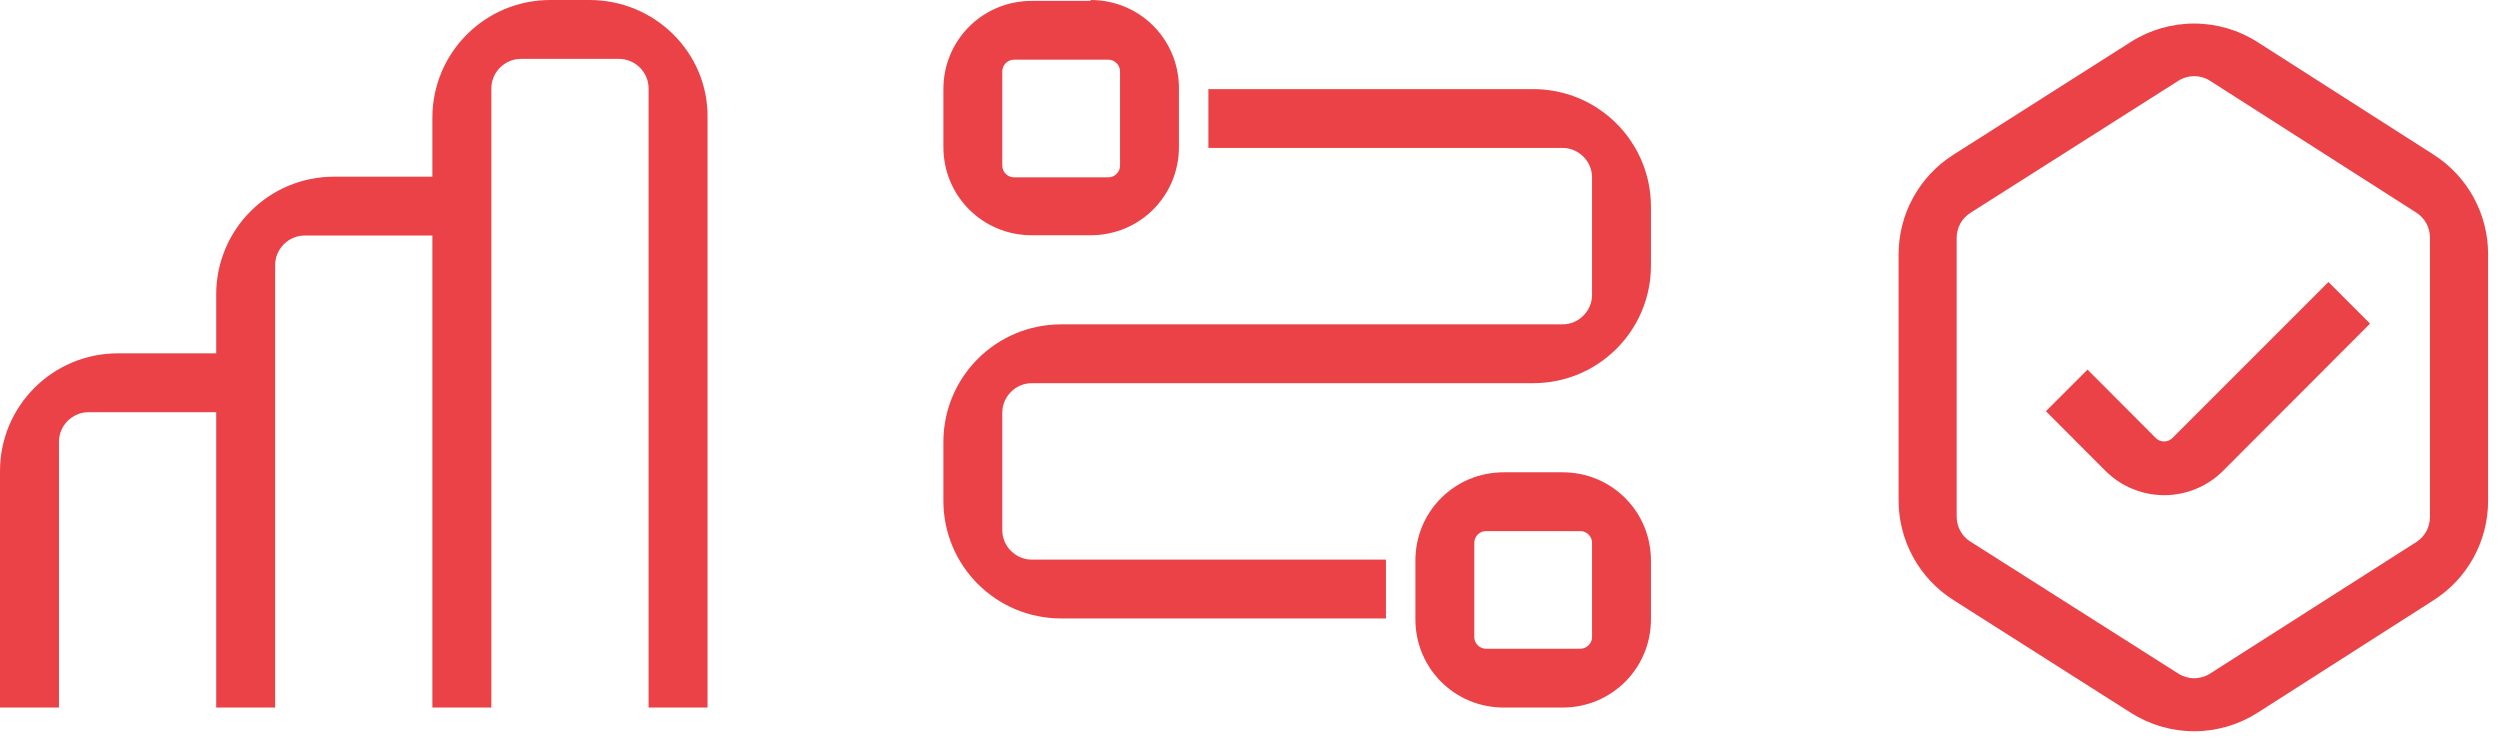 <?xml version="1.0" encoding="UTF-8"?> <svg xmlns="http://www.w3.org/2000/svg" width="106" height="32" viewBox="0 0 106 32" fill="none"> <path d="M98.726 11.956L92.112 18.571C92.065 18.618 92.01 18.655 91.949 18.68C91.889 18.705 91.823 18.718 91.758 18.718C91.692 18.718 91.627 18.705 91.566 18.68C91.505 18.655 91.45 18.618 91.404 18.571L88.511 15.671L86.747 17.435L89.269 19.962C89.597 20.29 89.986 20.55 90.414 20.727C90.842 20.904 91.301 20.996 91.764 20.996C92.228 20.996 92.686 20.904 93.115 20.727C93.543 20.55 93.932 20.29 94.259 19.962L100.49 13.722L98.726 11.956Z" fill="#EB4247"></path> <path d="M103.191 6.561L95.723 1.787C94.921 1.273 93.989 1 93.036 0.998C92.084 0.997 91.151 1.267 90.347 1.778L82.82 6.563C82.109 7.015 81.524 7.638 81.118 8.377C80.713 9.115 80.5 9.943 80.5 10.785V21.215C80.5 22.057 80.713 22.886 81.118 23.624C81.523 24.363 82.109 24.987 82.82 25.439L90.347 30.222C91.15 30.733 92.081 31.005 93.033 31.005C93.984 31.005 94.916 30.733 95.718 30.222L103.186 25.448C103.895 24.996 104.478 24.373 104.881 23.636C105.285 22.899 105.496 22.072 105.495 21.232V10.777C105.496 9.937 105.285 9.111 104.882 8.374C104.48 7.637 103.898 7.014 103.191 6.561V6.561ZM103.03 21.927C103.03 22.137 102.977 22.343 102.877 22.527C102.776 22.711 102.631 22.867 102.454 22.981L93.705 28.561C93.505 28.689 93.272 28.757 93.034 28.757C92.796 28.757 92.563 28.689 92.362 28.561L83.543 22.963C83.365 22.851 83.219 22.695 83.117 22.511C83.016 22.326 82.963 22.119 82.963 21.909V10.082C82.963 9.871 83.016 9.664 83.117 9.479C83.219 9.295 83.365 9.139 83.543 9.026L92.362 3.425C92.563 3.297 92.796 3.229 93.034 3.229C93.272 3.229 93.505 3.297 93.705 3.425L102.454 9.017C102.631 9.13 102.777 9.286 102.877 9.47C102.978 9.654 103.03 9.861 103.03 10.071V21.927Z" fill="#EB4247"></path> <path d="M25 0H23.333C20.568 0 18.333 2.232 18.333 4.994V7.491H14.166C11.401 7.491 9.167 9.723 9.167 12.484V14.981H5C2.235 14.981 0 17.213 0 19.975V30H2.5V18.726C2.5 18.045 3.068 17.478 3.75 17.478H9.167V30H11.666V11.236C11.666 10.555 12.235 9.987 12.916 9.987H18.333V30H20.833V3.745C20.833 3.064 21.401 2.497 22.083 2.497H26.25C26.931 2.497 27.5 3.064 27.5 3.745V30H30V4.994C30.037 2.232 27.765 0 25 0Z" fill="#EB4247"></path> <path d="M65.006 3.778C67.768 3.778 70 6.008 70 8.766V11.259C70 14.018 67.768 16.247 65.006 16.247H43.745C43.064 16.247 42.497 16.814 42.497 17.494V22.481C42.497 23.161 43.064 23.728 43.745 23.728H58.764V26.222H44.994C42.232 26.222 40 23.992 40 21.234V18.741C40 15.982 42.232 13.753 44.994 13.753H66.255C66.936 13.753 67.503 13.186 67.503 12.506V7.519C67.503 6.839 66.936 6.272 66.255 6.272H51.236V3.778H65.006ZM67.503 23.01C67.503 22.746 67.276 22.519 67.011 22.519H63.001C62.736 22.519 62.51 22.746 62.51 23.01V27.015C62.51 27.28 62.736 27.506 63.001 27.506H67.011C67.276 27.506 67.503 27.28 67.503 27.015V23.01ZM66.255 20.025C68.335 20.025 70 21.688 70 23.766V26.259C70 28.337 68.335 30 66.255 30H63.758C61.677 30 60.013 28.337 60.013 26.259V23.766C60.013 21.688 61.677 20.025 63.758 20.025H66.255ZM47.49 3.023C47.49 2.758 47.264 2.531 46.999 2.531H42.989C42.724 2.531 42.497 2.758 42.497 3.023V7.028C42.497 7.292 42.724 7.519 42.989 7.519H46.999C47.264 7.519 47.49 7.292 47.49 7.028V3.023ZM46.242 0C48.323 0 49.987 1.662 49.987 3.741V6.234C49.987 8.312 48.323 9.975 46.242 9.975H43.745C41.665 9.975 40 8.312 40 6.234V3.778C40 1.7 41.665 0.038 43.745 0.038H46.242V0Z" fill="#EB4247"></path> </svg> 
